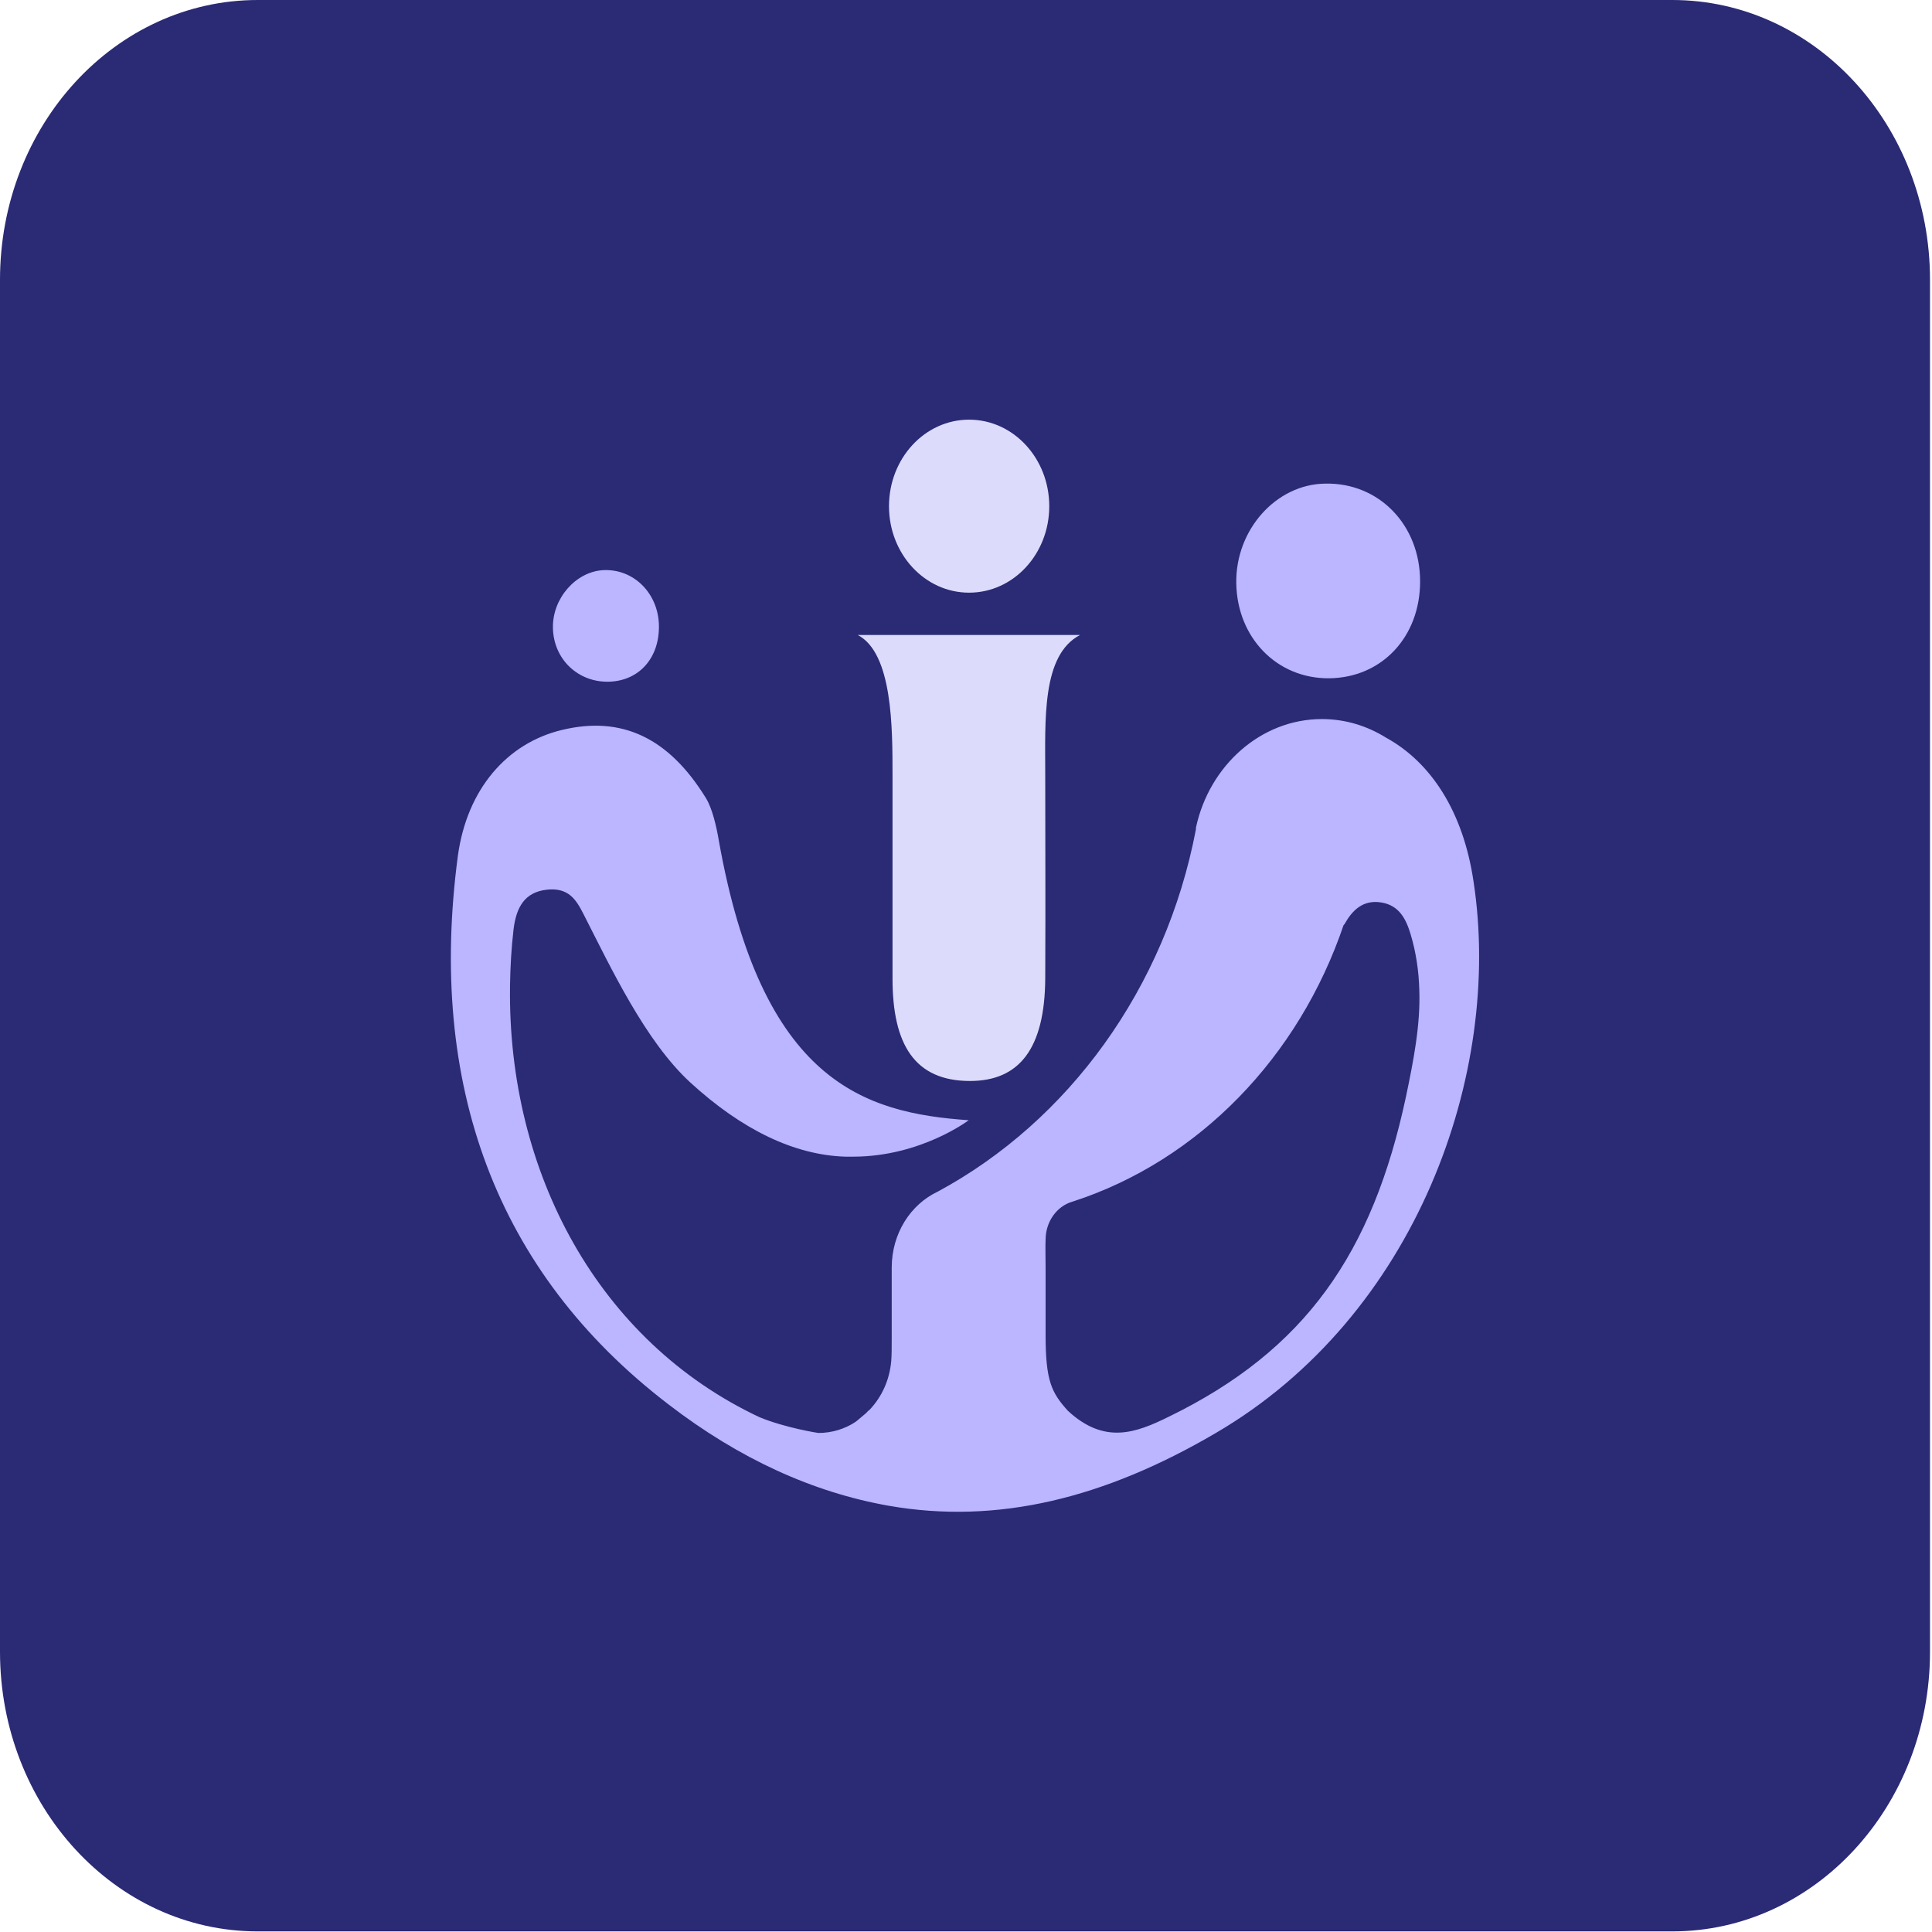 <?xml version="1.0" encoding="UTF-8"?>
<svg xmlns="http://www.w3.org/2000/svg" xmlns:xlink="http://www.w3.org/1999/xlink" width="64px" height="64px" viewBox="0 0 64 64" version="1.1">
<g id="surface1">
<path style=" stroke:none;fill-rule:nonzero;fill:rgb(16.471%,16.471%,45.882%);fill-opacity:1;" d="M 8.535 0 L 55.398 0 C 60.113 0 63.934 4.148 63.934 9.27 L 63.934 54.715 C 63.934 59.832 60.113 63.98 55.398 63.98 L 8.535 63.98 C 3.82 63.98 0 59.832 0 54.715 L 0 9.27 C 0 4.148 3.82 0 8.535 0 Z M 8.535 0 "/>
<path style=" stroke:none;fill-rule:evenodd;fill:rgb(73.333%,71.373%,100%);fill-opacity:1;" d="M 48.812 29.195 C 48.469 26.883 47.402 25.254 45.918 24.438 C 45.289 24.047 44.57 23.82 43.789 23.82 C 41.766 23.82 40.055 25.367 39.617 27.418 L 39.617 27.469 C 38.613 32.746 35.387 37.141 31.066 39.473 C 30.168 39.895 29.539 40.855 29.539 41.996 L 29.539 42.012 C 29.539 43.867 29.539 42.648 29.539 44.355 C 29.539 44.633 29.539 44.879 29.523 45.09 C 29.465 45.727 29.207 46.277 28.805 46.703 C 28.758 46.734 28.727 46.77 28.684 46.816 C 28.562 46.914 28.457 47.012 28.352 47.094 C 27.992 47.336 27.559 47.469 27.109 47.469 C 27.109 47.469 26.027 47.305 25.156 46.945 C 19.832 44.438 16.816 38.852 16.895 32.68 C 16.895 32.664 16.895 32.664 16.895 32.648 C 16.906 32.027 16.938 31.41 17.012 30.789 C 17.102 30.043 17.387 29.555 18.109 29.473 C 18.828 29.391 19.082 29.797 19.324 30.27 C 20.254 32.094 21.379 34.488 22.863 35.855 C 24.59 37.438 26.328 38.266 28.008 38.316 C 28.098 38.316 28.172 38.316 28.262 38.316 C 30.5 38.316 32.09 37.109 32.09 37.109 C 28.637 36.867 25.234 35.855 23.809 27.828 C 23.734 27.387 23.598 26.785 23.387 26.441 C 22.145 24.422 20.582 23.707 18.617 24.18 C 16.789 24.617 15.469 26.148 15.168 28.348 C 14.164 35.887 16.398 42.125 22.145 46.523 C 24.496 48.332 26.941 49.438 29.434 49.879 C 33.035 50.512 36.59 49.633 40.277 47.469 C 46.91 43.594 49.789 35.562 48.812 29.195 Z M 46.578 36.312 C 45.469 41.523 43.234 44.73 38.719 46.93 C 37.625 47.469 36.59 47.859 35.375 46.734 C 34.832 46.133 34.637 45.742 34.637 44.227 C 34.637 43.527 34.637 42.68 34.637 41.98 C 34.637 41.621 34.625 41.312 34.637 41.066 C 34.637 40.465 35.012 39.961 35.508 39.812 L 35.555 39.797 C 39.707 38.445 43.023 35.023 44.508 30.645 L 44.539 30.613 C 44.793 30.156 45.152 29.797 45.754 29.895 C 46.355 29.992 46.578 30.449 46.73 30.953 C 46.91 31.555 47 32.176 47.016 32.793 C 47.059 33.949 46.82 35.156 46.578 36.312 Z M 46.578 36.312 "/>
<path style=" stroke:none;fill-rule:nonzero;fill:rgb(86.667%,85.882%,98.824%);fill-opacity:1;" d="M 35.777 21.035 C 34.504 21.703 34.625 23.836 34.625 25.676 C 34.625 28.559 34.637 29.473 34.625 32.418 C 34.609 34.73 33.77 35.809 32.133 35.809 C 30.289 35.809 29.566 34.586 29.566 32.418 C 29.566 30.254 29.566 28.023 29.566 25.676 C 29.566 24.098 29.566 21.637 28.414 21.035 C 30.723 21.035 33.227 21.035 35.777 21.035 Z M 35.777 21.035 "/>
<path style=" stroke:none;fill-rule:nonzero;fill:rgb(73.333%,71.373%,100%);fill-opacity:1;" d="M 19.984 18.887 C 20.988 18.836 21.812 19.652 21.828 20.727 C 21.844 21.801 21.168 22.551 20.18 22.582 C 19.145 22.613 18.332 21.832 18.316 20.793 C 18.301 19.812 19.082 18.934 19.984 18.887 Z M 19.984 18.887 "/>
<path style=" stroke:none;fill-rule:nonzero;fill:rgb(73.333%,71.373%,100%);fill-opacity:1;" d="M 43.91 16.02 C 45.68 15.988 47.043 17.387 47.043 19.262 C 47.043 21.102 45.77 22.453 44.027 22.469 C 42.305 22.484 40.984 21.133 40.953 19.324 C 40.922 17.551 42.273 16.035 43.91 16.02 Z M 43.91 16.02 "/>
<path style=" stroke:none;fill-rule:nonzero;fill:rgb(86.667%,85.882%,98.824%);fill-opacity:1;" d="M 32.102 13.902 C 33.574 13.902 34.758 15.188 34.758 16.77 C 34.758 18.348 33.574 19.633 32.102 19.633 C 30.633 19.633 29.449 18.348 29.449 16.77 C 29.449 15.188 30.633 13.902 32.102 13.902 Z M 32.102 13.902 "/>
</g>
</svg>
